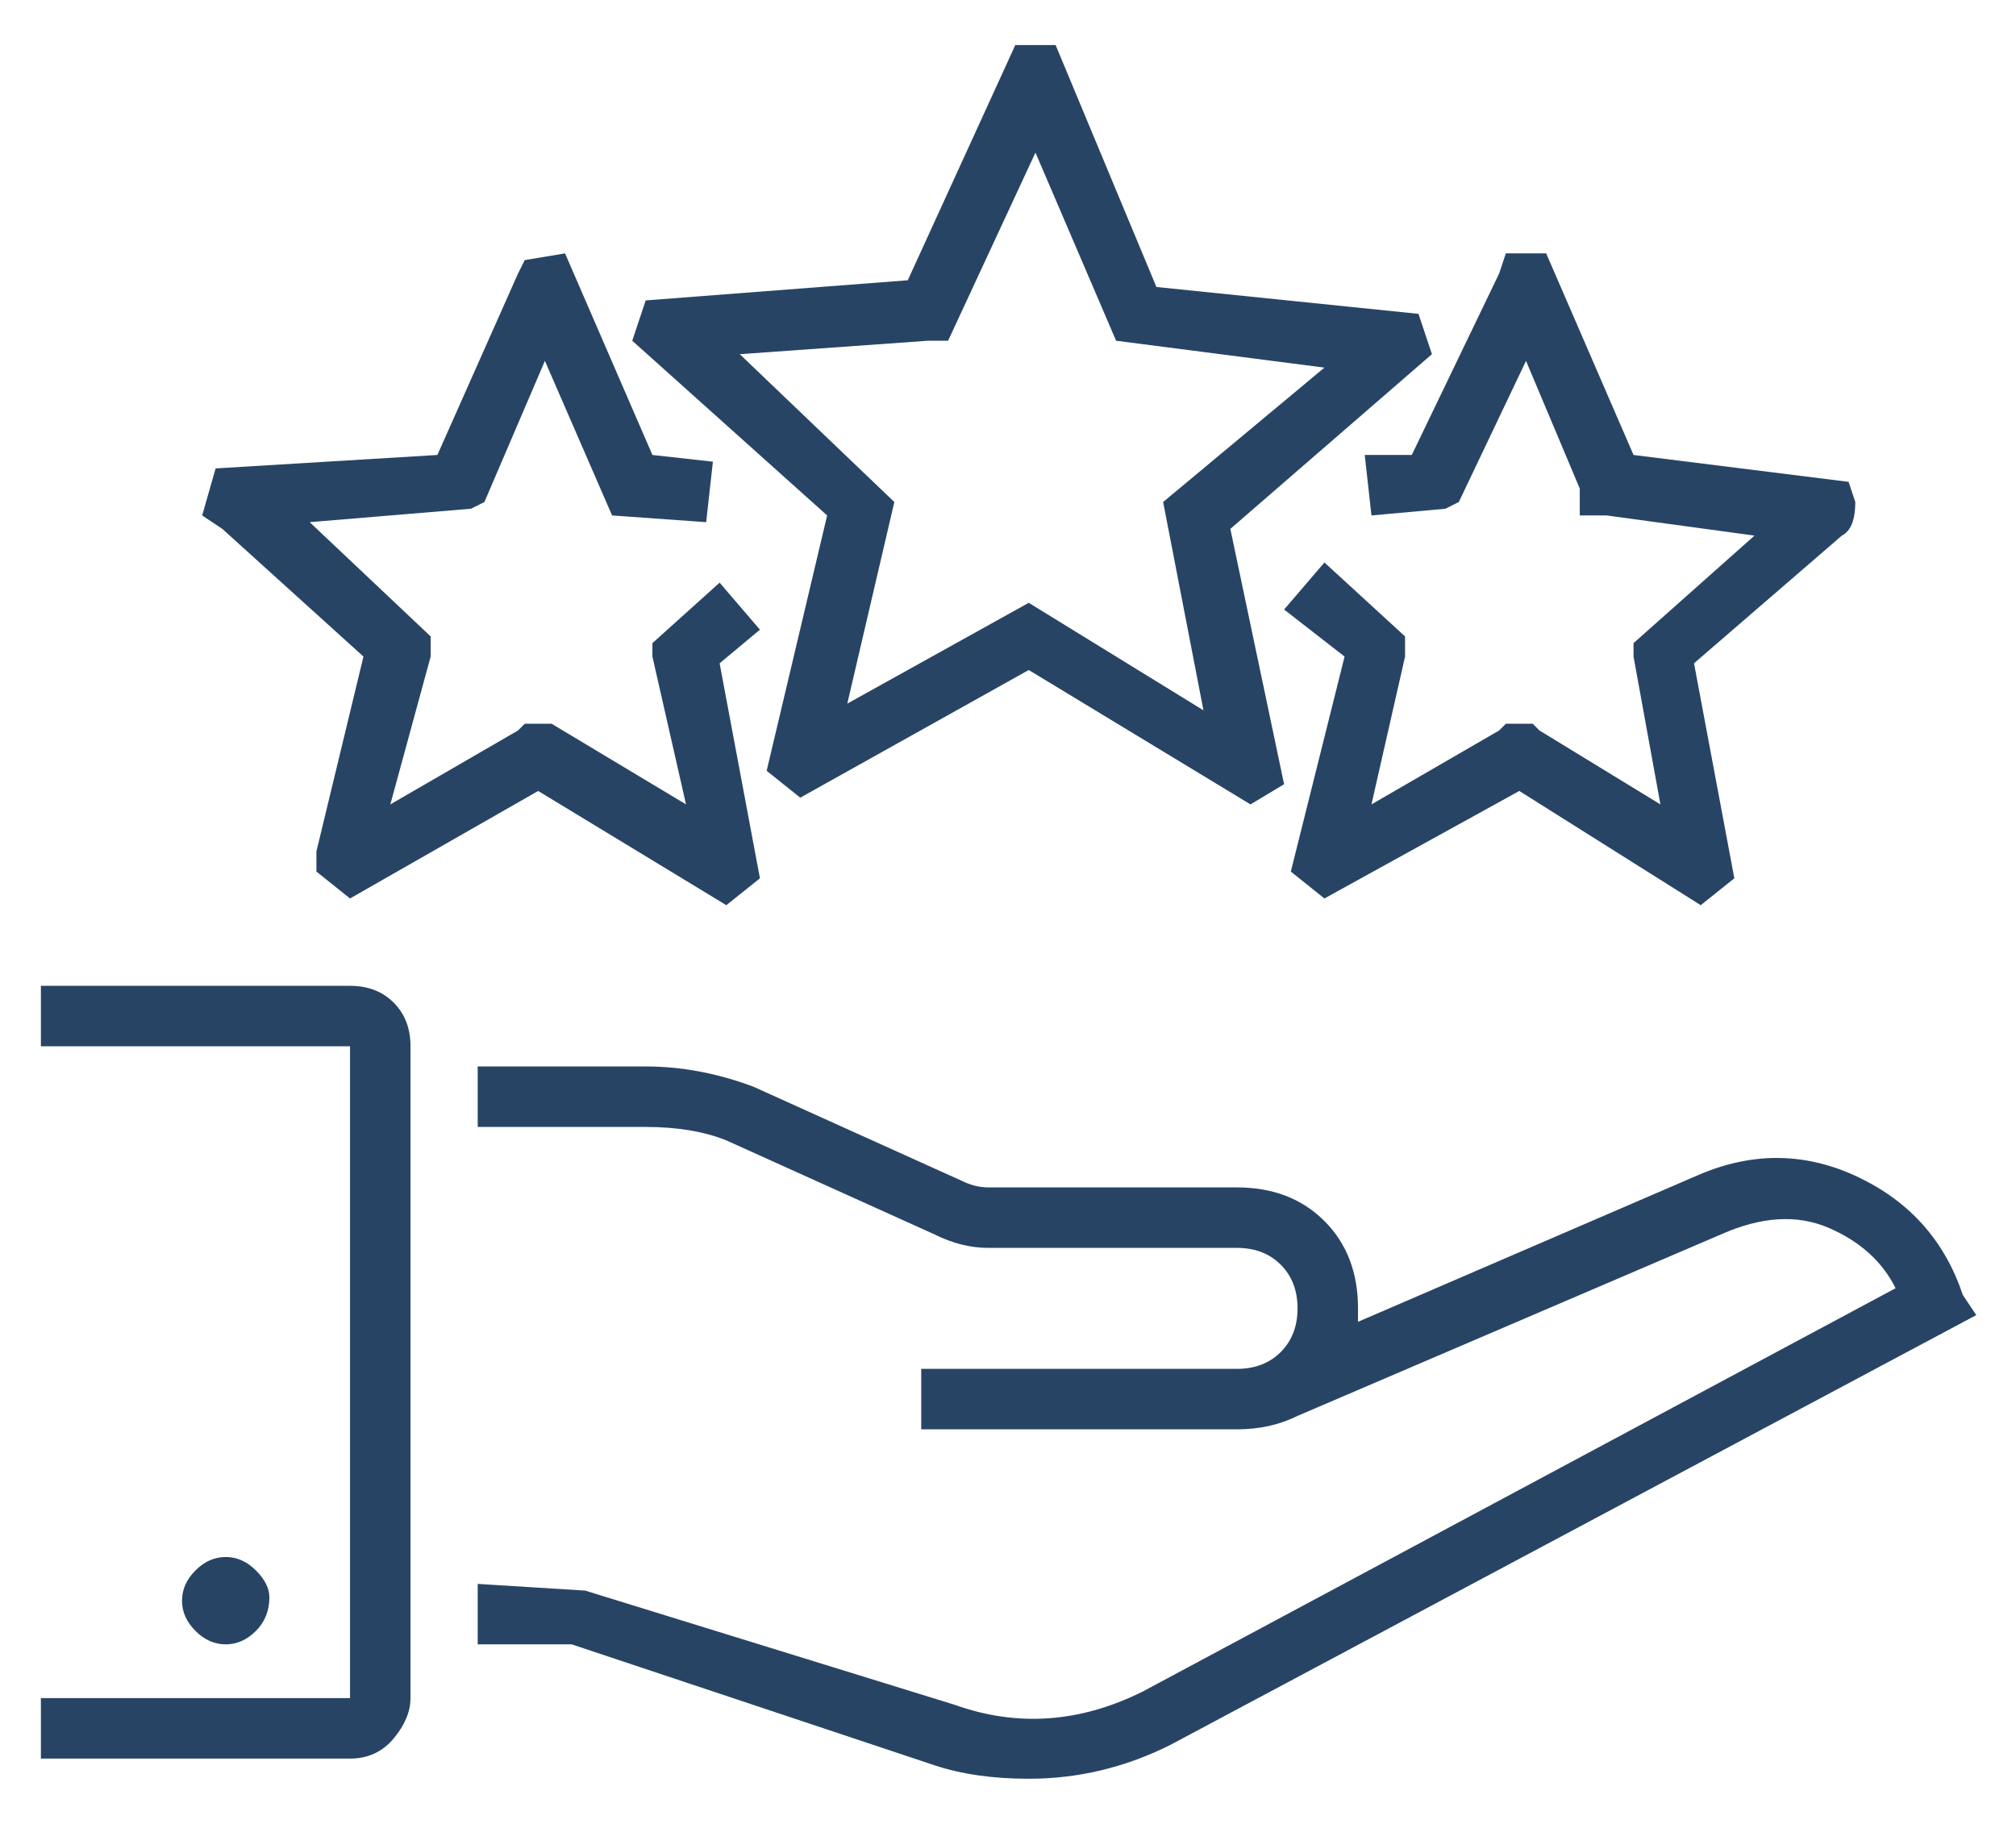 <svg width="42" height="38" viewBox="0 0 42 38" fill="none" xmlns="http://www.w3.org/2000/svg">
<path d="M35.432 24.459L28.292 27.539V27.259C28.292 26.512 28.058 25.905 27.592 25.439C27.125 24.972 26.518 24.739 25.772 24.739H20.592C20.405 24.739 20.218 24.692 20.032 24.599L15.692 22.639C14.945 22.359 14.198 22.219 13.452 22.219H9.952V23.479H13.452C14.105 23.479 14.665 23.572 15.132 23.759L19.472 25.719C19.845 25.905 20.218 25.999 20.592 25.999H25.772C26.145 25.999 26.448 26.115 26.682 26.349C26.915 26.582 27.032 26.885 27.032 27.259C27.032 27.632 26.915 27.935 26.682 28.169C26.448 28.402 26.145 28.519 25.772 28.519H19.192V29.779H25.772C26.238 29.779 26.658 29.685 27.032 29.499L35.852 25.719C36.692 25.345 37.438 25.299 38.092 25.579C38.745 25.859 39.212 26.279 39.492 26.839L23.812 35.239C22.505 35.892 21.198 35.985 19.892 35.519L12.192 33.139L9.952 32.999V34.259H11.912L19.472 36.779C20.032 36.965 20.685 37.059 21.432 37.059C22.458 37.059 23.438 36.825 24.372 36.359L41.172 27.399L40.892 26.979C40.518 25.859 39.795 25.042 38.722 24.529C37.648 24.015 36.552 23.992 35.432 24.459ZM8.552 35.379V21.799C8.552 21.425 8.435 21.122 8.202 20.889C7.968 20.655 7.665 20.539 7.292 20.539H0.852V21.799H7.292V35.379H0.852V36.639H7.292C7.665 36.639 7.968 36.499 8.202 36.219C8.435 35.939 8.552 35.659 8.552 35.379ZM5.612 33.279C5.612 33.559 5.518 33.792 5.332 33.979C5.145 34.165 4.935 34.259 4.702 34.259C4.468 34.259 4.258 34.165 4.072 33.979C3.885 33.792 3.792 33.582 3.792 33.349C3.792 33.115 3.885 32.905 4.072 32.719C4.258 32.532 4.468 32.439 4.702 32.439C4.935 32.439 5.145 32.532 5.332 32.719C5.518 32.905 5.612 33.092 5.612 33.279ZM15.972 16.059L16.672 16.619L21.432 13.959L26.052 16.759L26.752 16.339L25.632 11.019L29.832 7.379L29.552 6.539L24.092 5.979L21.992 0.939H21.152L18.912 5.839L13.452 6.259L13.172 7.099L17.232 10.739L15.972 16.059ZM15.412 7.379L19.332 7.099H19.752L21.572 3.179L23.252 7.099L27.592 7.659L24.232 10.459L25.072 14.799L21.432 12.559L17.652 14.659L18.632 10.459L15.412 7.379ZM7.572 13.679L6.592 17.739V18.159L7.292 18.719L11.212 16.479L15.132 18.859L15.832 18.299L14.992 13.819L15.832 13.119L14.992 12.139L13.592 13.399V13.679L14.292 16.759L11.492 15.079H10.932L10.792 15.219L8.132 16.759L8.972 13.679V13.259L6.452 10.879L9.812 10.599L10.092 10.459L11.352 7.519L12.752 10.739L14.712 10.879L14.852 9.619L13.592 9.479L11.772 5.279L10.932 5.419L10.792 5.699L9.112 9.479L4.492 9.759L4.212 10.739L4.632 11.019L7.572 13.679ZM28.432 9.479L28.572 10.739L30.112 10.599L30.392 10.459L31.792 7.519L32.912 10.179V10.739H33.472L36.552 11.159L34.032 13.399V13.679L34.592 16.759L32.072 15.219L31.932 15.079H31.372L31.232 15.219L28.572 16.759L29.272 13.679V13.259L27.592 11.719L26.752 12.699L28.012 13.679L26.892 18.159L27.592 18.719L31.652 16.479L35.432 18.859L36.132 18.299L35.292 13.819L38.372 11.159C38.558 11.065 38.652 10.832 38.652 10.459L38.512 10.039L34.032 9.479L32.212 5.279H31.372L31.232 5.699L29.412 9.479H28.432Z" fill="#284465"/>
</svg>
